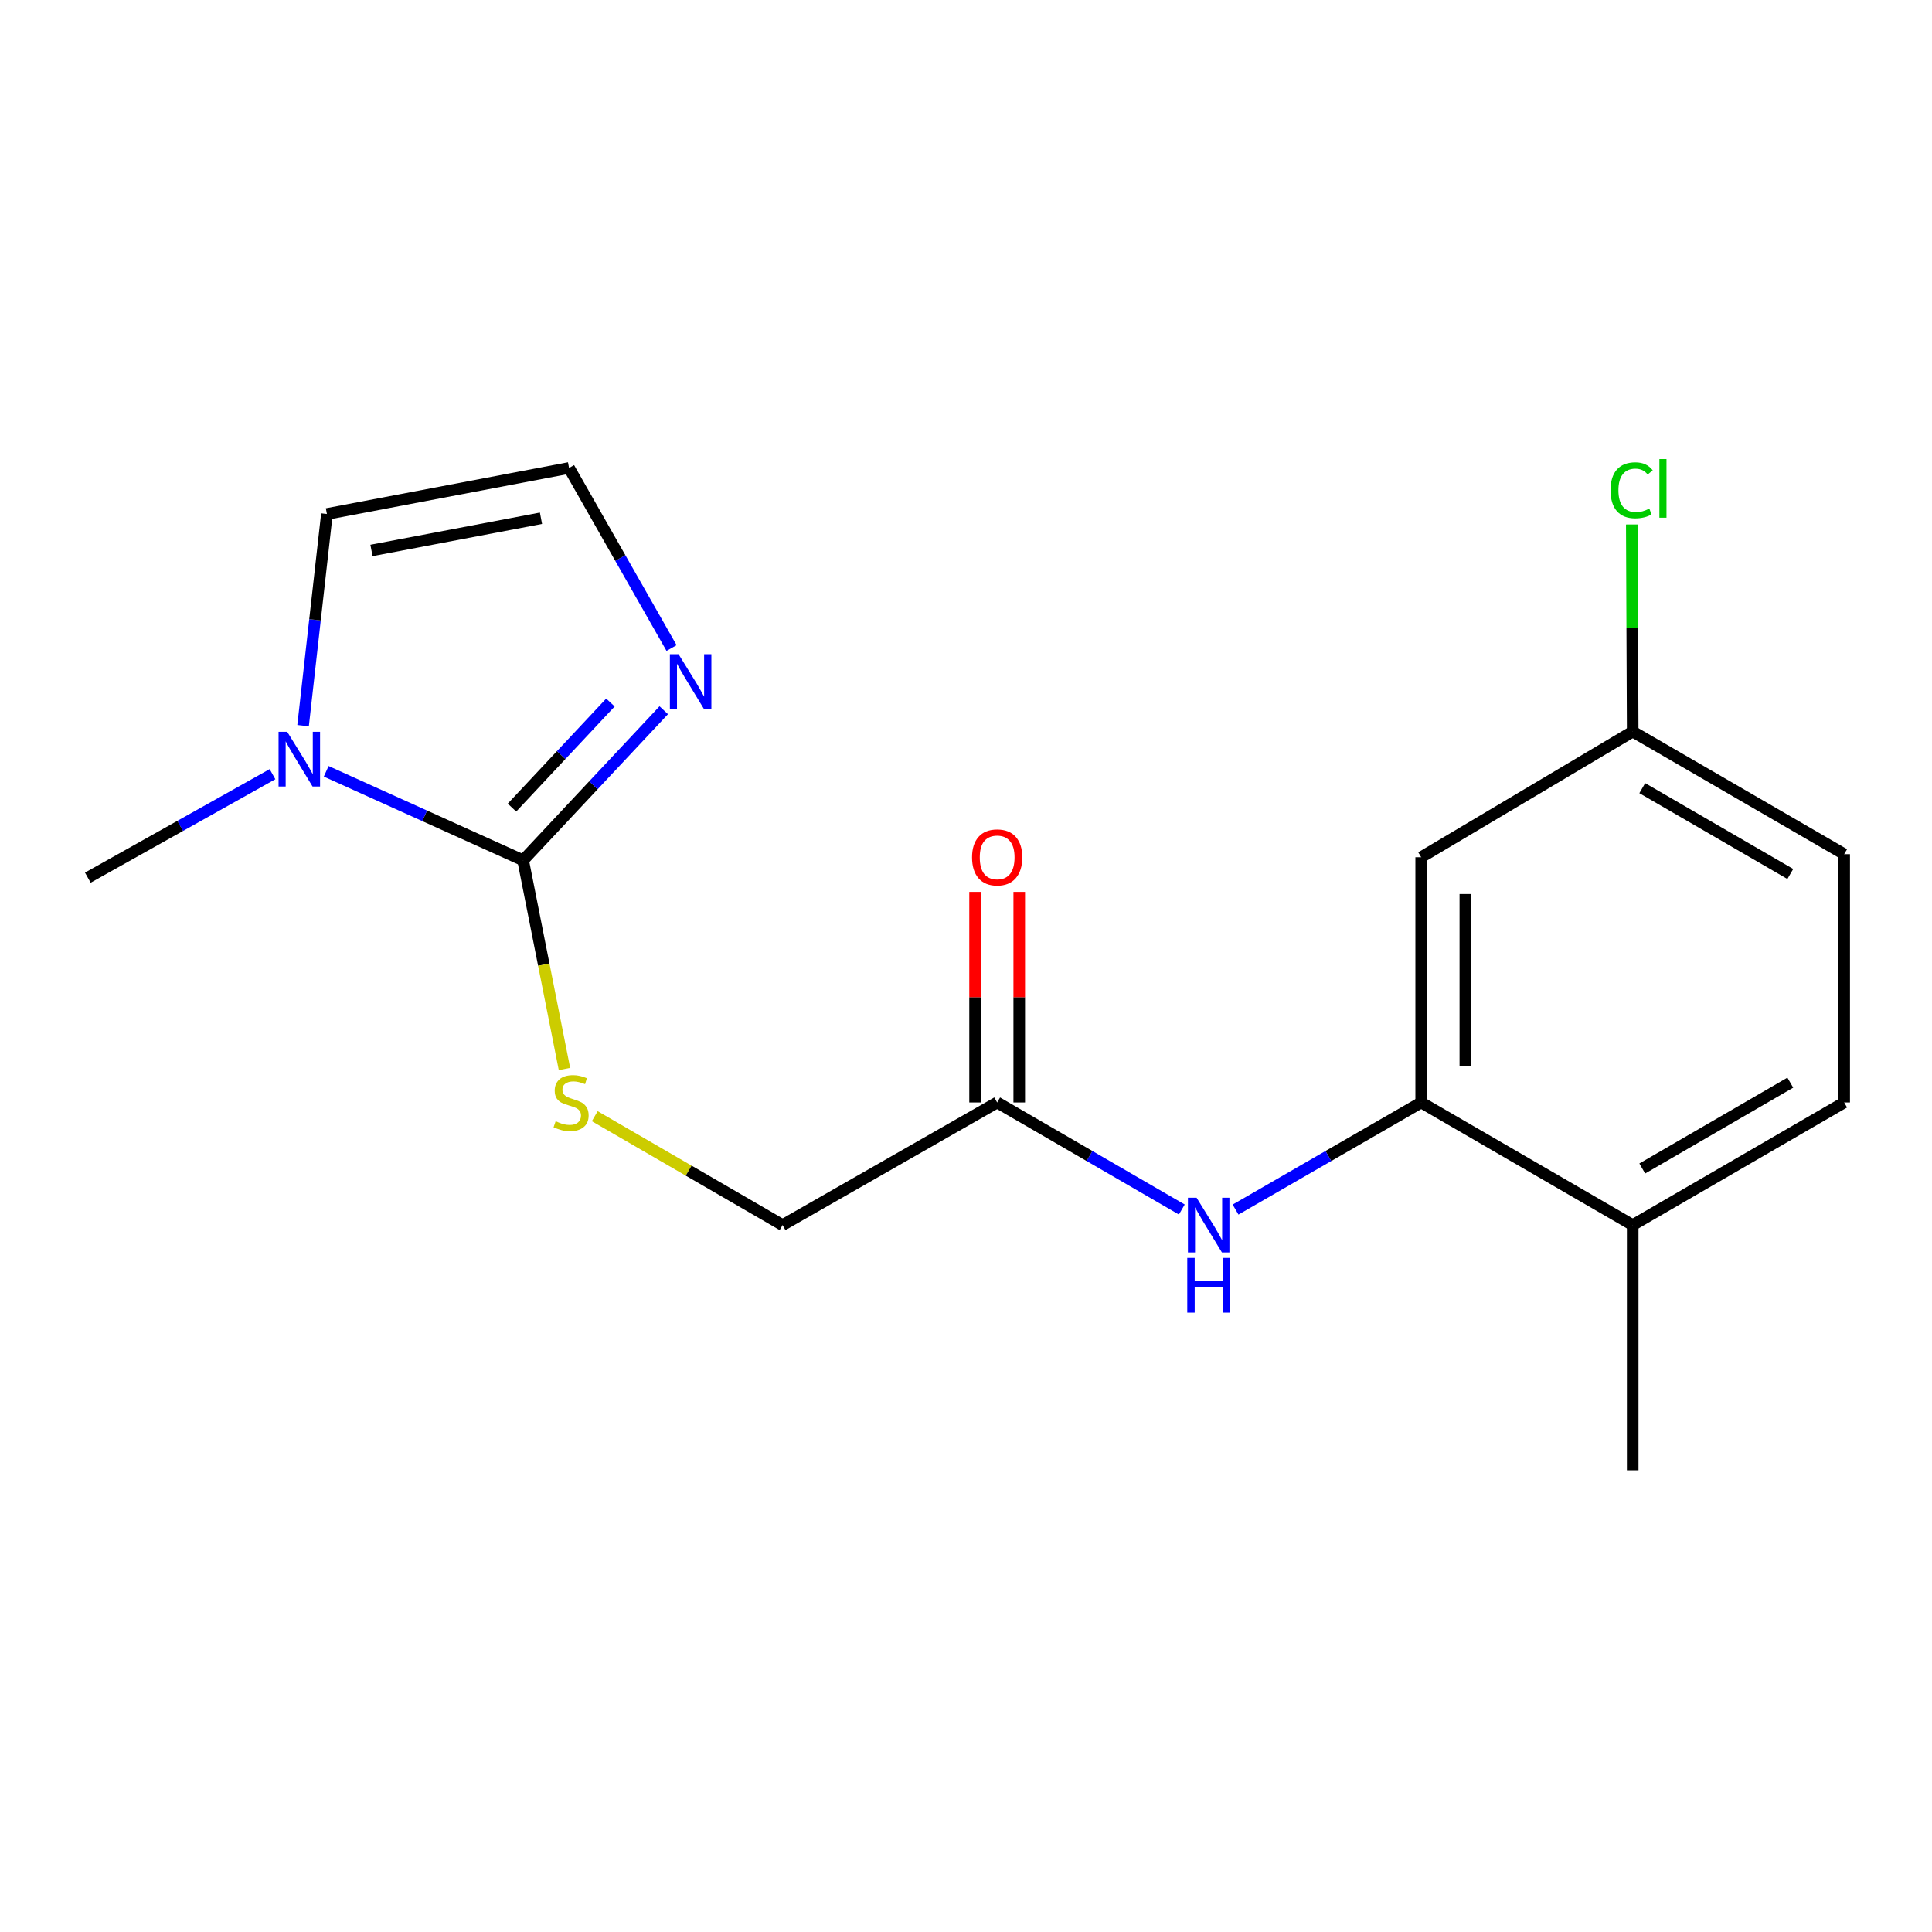 <?xml version='1.0' encoding='iso-8859-1'?>
<svg version='1.1' baseProfile='full'
              xmlns='http://www.w3.org/2000/svg'
                      xmlns:rdkit='http://www.rdkit.org/xml'
                      xmlns:xlink='http://www.w3.org/1999/xlink'
                  xml:space='preserve'
width='1000px' height='1000px' viewBox='0 0 1000 1000'>
<!-- END OF HEADER -->
<rect style='opacity:1.0;fill:#FFFFFF;stroke:none' width='1000' height='1000' x='0' y='0'> </rect>
<path class='bond-0' d='M 270.759,445.297 L 219.798,422.264' style='fill:none;fill-rule:evenodd;stroke:#000000;stroke-width:6px;stroke-linecap:butt;stroke-linejoin:miter;stroke-opacity:1' />
<path class='bond-0' d='M 219.798,422.264 L 168.837,399.231' style='fill:none;fill-rule:evenodd;stroke:#0000FF;stroke-width:6px;stroke-linecap:butt;stroke-linejoin:miter;stroke-opacity:1' />
<path class='bond-1' d='M 270.759,445.297 L 307.158,406.452' style='fill:none;fill-rule:evenodd;stroke:#000000;stroke-width:6px;stroke-linecap:butt;stroke-linejoin:miter;stroke-opacity:1' />
<path class='bond-1' d='M 307.158,406.452 L 343.557,367.606' style='fill:none;fill-rule:evenodd;stroke:#0000FF;stroke-width:6px;stroke-linecap:butt;stroke-linejoin:miter;stroke-opacity:1' />
<path class='bond-1' d='M 264.999,418.015 L 290.478,390.822' style='fill:none;fill-rule:evenodd;stroke:#000000;stroke-width:6px;stroke-linecap:butt;stroke-linejoin:miter;stroke-opacity:1' />
<path class='bond-1' d='M 290.478,390.822 L 315.957,363.63' style='fill:none;fill-rule:evenodd;stroke:#0000FF;stroke-width:6px;stroke-linecap:butt;stroke-linejoin:miter;stroke-opacity:1' />
<path class='bond-4' d='M 270.759,445.297 L 281.463,499.31' style='fill:none;fill-rule:evenodd;stroke:#000000;stroke-width:6px;stroke-linecap:butt;stroke-linejoin:miter;stroke-opacity:1' />
<path class='bond-4' d='M 281.463,499.31 L 292.167,553.322' style='fill:none;fill-rule:evenodd;stroke:#CCCC00;stroke-width:6px;stroke-linecap:butt;stroke-linejoin:miter;stroke-opacity:1' />
<path class='bond-8' d='M 156.873,375.587 L 163.039,320.807' style='fill:none;fill-rule:evenodd;stroke:#0000FF;stroke-width:6px;stroke-linecap:butt;stroke-linejoin:miter;stroke-opacity:1' />
<path class='bond-8' d='M 163.039,320.807 L 169.206,266.027' style='fill:none;fill-rule:evenodd;stroke:#000000;stroke-width:6px;stroke-linecap:butt;stroke-linejoin:miter;stroke-opacity:1' />
<path class='bond-16' d='M 141.042,400.715 L 93.249,427.496' style='fill:none;fill-rule:evenodd;stroke:#0000FF;stroke-width:6px;stroke-linecap:butt;stroke-linejoin:miter;stroke-opacity:1' />
<path class='bond-16' d='M 93.249,427.496 L 45.455,454.276' style='fill:none;fill-rule:evenodd;stroke:#000000;stroke-width:6px;stroke-linecap:butt;stroke-linejoin:miter;stroke-opacity:1' />
<path class='bond-6' d='M 347.597,335.42 L 321.071,288.818' style='fill:none;fill-rule:evenodd;stroke:#0000FF;stroke-width:6px;stroke-linecap:butt;stroke-linejoin:miter;stroke-opacity:1' />
<path class='bond-6' d='M 321.071,288.818 L 294.544,242.216' style='fill:none;fill-rule:evenodd;stroke:#000000;stroke-width:6px;stroke-linecap:butt;stroke-linejoin:miter;stroke-opacity:1' />
<path class='bond-2' d='M 735.603,570.636 L 687.562,598.356' style='fill:none;fill-rule:evenodd;stroke:#000000;stroke-width:6px;stroke-linecap:butt;stroke-linejoin:miter;stroke-opacity:1' />
<path class='bond-2' d='M 687.562,598.356 L 639.52,626.076' style='fill:none;fill-rule:evenodd;stroke:#0000FF;stroke-width:6px;stroke-linecap:butt;stroke-linejoin:miter;stroke-opacity:1' />
<path class='bond-7' d='M 735.603,570.636 L 735.603,443.71' style='fill:none;fill-rule:evenodd;stroke:#000000;stroke-width:6px;stroke-linecap:butt;stroke-linejoin:miter;stroke-opacity:1' />
<path class='bond-7' d='M 758.461,551.597 L 758.461,462.749' style='fill:none;fill-rule:evenodd;stroke:#000000;stroke-width:6px;stroke-linecap:butt;stroke-linejoin:miter;stroke-opacity:1' />
<path class='bond-9' d='M 735.603,570.636 L 845.081,634.105' style='fill:none;fill-rule:evenodd;stroke:#000000;stroke-width:6px;stroke-linecap:butt;stroke-linejoin:miter;stroke-opacity:1' />
<path class='bond-3' d='M 611.701,626.045 L 563.915,598.34' style='fill:none;fill-rule:evenodd;stroke:#0000FF;stroke-width:6px;stroke-linecap:butt;stroke-linejoin:miter;stroke-opacity:1' />
<path class='bond-3' d='M 563.915,598.34 L 516.128,570.636' style='fill:none;fill-rule:evenodd;stroke:#000000;stroke-width:6px;stroke-linecap:butt;stroke-linejoin:miter;stroke-opacity:1' />
<path class='bond-11' d='M 307.841,577.735 L 356.452,605.92' style='fill:none;fill-rule:evenodd;stroke:#CCCC00;stroke-width:6px;stroke-linecap:butt;stroke-linejoin:miter;stroke-opacity:1' />
<path class='bond-11' d='M 356.452,605.92 L 405.063,634.105' style='fill:none;fill-rule:evenodd;stroke:#000000;stroke-width:6px;stroke-linecap:butt;stroke-linejoin:miter;stroke-opacity:1' />
<path class='bond-5' d='M 516.128,570.636 L 405.063,634.105' style='fill:none;fill-rule:evenodd;stroke:#000000;stroke-width:6px;stroke-linecap:butt;stroke-linejoin:miter;stroke-opacity:1' />
<path class='bond-10' d='M 527.557,570.636 L 527.557,516.14' style='fill:none;fill-rule:evenodd;stroke:#000000;stroke-width:6px;stroke-linecap:butt;stroke-linejoin:miter;stroke-opacity:1' />
<path class='bond-10' d='M 527.557,516.14 L 527.557,461.643' style='fill:none;fill-rule:evenodd;stroke:#FF0000;stroke-width:6px;stroke-linecap:butt;stroke-linejoin:miter;stroke-opacity:1' />
<path class='bond-10' d='M 504.699,570.636 L 504.699,516.14' style='fill:none;fill-rule:evenodd;stroke:#000000;stroke-width:6px;stroke-linecap:butt;stroke-linejoin:miter;stroke-opacity:1' />
<path class='bond-10' d='M 504.699,516.14 L 504.699,461.643' style='fill:none;fill-rule:evenodd;stroke:#FF0000;stroke-width:6px;stroke-linecap:butt;stroke-linejoin:miter;stroke-opacity:1' />
<path class='bond-18' d='M 294.544,242.216 L 169.206,266.027' style='fill:none;fill-rule:evenodd;stroke:#000000;stroke-width:6px;stroke-linecap:butt;stroke-linejoin:miter;stroke-opacity:1' />
<path class='bond-18' d='M 280.009,268.244 L 192.272,284.912' style='fill:none;fill-rule:evenodd;stroke:#000000;stroke-width:6px;stroke-linecap:butt;stroke-linejoin:miter;stroke-opacity:1' />
<path class='bond-13' d='M 735.603,443.71 L 845.081,378.654' style='fill:none;fill-rule:evenodd;stroke:#000000;stroke-width:6px;stroke-linecap:butt;stroke-linejoin:miter;stroke-opacity:1' />
<path class='bond-12' d='M 845.081,634.105 L 954.545,570.636' style='fill:none;fill-rule:evenodd;stroke:#000000;stroke-width:6px;stroke-linecap:butt;stroke-linejoin:miter;stroke-opacity:1' />
<path class='bond-12' d='M 850.035,604.81 L 926.66,560.382' style='fill:none;fill-rule:evenodd;stroke:#000000;stroke-width:6px;stroke-linecap:butt;stroke-linejoin:miter;stroke-opacity:1' />
<path class='bond-17' d='M 845.081,634.105 L 845.081,761.018' style='fill:none;fill-rule:evenodd;stroke:#000000;stroke-width:6px;stroke-linecap:butt;stroke-linejoin:miter;stroke-opacity:1' />
<path class='bond-14' d='M 954.545,570.636 L 954.545,442.123' style='fill:none;fill-rule:evenodd;stroke:#000000;stroke-width:6px;stroke-linecap:butt;stroke-linejoin:miter;stroke-opacity:1' />
<path class='bond-15' d='M 845.081,378.654 L 844.848,325.061' style='fill:none;fill-rule:evenodd;stroke:#000000;stroke-width:6px;stroke-linecap:butt;stroke-linejoin:miter;stroke-opacity:1' />
<path class='bond-15' d='M 844.848,325.061 L 844.616,271.469' style='fill:none;fill-rule:evenodd;stroke:#00CC00;stroke-width:6px;stroke-linecap:butt;stroke-linejoin:miter;stroke-opacity:1' />
<path class='bond-19' d='M 845.081,378.654 L 954.545,442.123' style='fill:none;fill-rule:evenodd;stroke:#000000;stroke-width:6px;stroke-linecap:butt;stroke-linejoin:miter;stroke-opacity:1' />
<path class='bond-19' d='M 850.035,407.948 L 926.66,452.377' style='fill:none;fill-rule:evenodd;stroke:#000000;stroke-width:6px;stroke-linecap:butt;stroke-linejoin:miter;stroke-opacity:1' />
<path  class='atom-1' d='M 148.659 378.78
L 157.939 393.78
Q 158.859 395.26, 160.339 397.94
Q 161.819 400.62, 161.899 400.78
L 161.899 378.78
L 165.659 378.78
L 165.659 407.1
L 161.779 407.1
L 151.819 390.7
Q 150.659 388.78, 149.419 386.58
Q 148.219 384.38, 147.859 383.7
L 147.859 407.1
L 144.179 407.1
L 144.179 378.78
L 148.659 378.78
' fill='#0000FF'/>
<path  class='atom-2' d='M 351.207 338.6
L 360.487 353.6
Q 361.407 355.08, 362.887 357.76
Q 364.367 360.44, 364.447 360.6
L 364.447 338.6
L 368.207 338.6
L 368.207 366.92
L 364.327 366.92
L 354.367 350.52
Q 353.207 348.6, 351.967 346.4
Q 350.767 344.2, 350.407 343.52
L 350.407 366.92
L 346.727 366.92
L 346.727 338.6
L 351.207 338.6
' fill='#0000FF'/>
<path  class='atom-4' d='M 619.345 619.945
L 628.625 634.945
Q 629.545 636.425, 631.025 639.105
Q 632.505 641.785, 632.585 641.945
L 632.585 619.945
L 636.345 619.945
L 636.345 648.265
L 632.465 648.265
L 622.505 631.865
Q 621.345 629.945, 620.105 627.745
Q 618.905 625.545, 618.545 624.865
L 618.545 648.265
L 614.865 648.265
L 614.865 619.945
L 619.345 619.945
' fill='#0000FF'/>
<path  class='atom-4' d='M 614.525 651.097
L 618.365 651.097
L 618.365 663.137
L 632.845 663.137
L 632.845 651.097
L 636.685 651.097
L 636.685 679.417
L 632.845 679.417
L 632.845 666.337
L 618.365 666.337
L 618.365 679.417
L 614.525 679.417
L 614.525 651.097
' fill='#0000FF'/>
<path  class='atom-5' d='M 287.598 580.356
Q 287.918 580.476, 289.238 581.036
Q 290.558 581.596, 291.998 581.956
Q 293.478 582.276, 294.918 582.276
Q 297.598 582.276, 299.158 580.996
Q 300.718 579.676, 300.718 577.396
Q 300.718 575.836, 299.918 574.876
Q 299.158 573.916, 297.958 573.396
Q 296.758 572.876, 294.758 572.276
Q 292.238 571.516, 290.718 570.796
Q 289.238 570.076, 288.158 568.556
Q 287.118 567.036, 287.118 564.476
Q 287.118 560.916, 289.518 558.716
Q 291.958 556.516, 296.758 556.516
Q 300.038 556.516, 303.758 558.076
L 302.838 561.156
Q 299.438 559.756, 296.878 559.756
Q 294.118 559.756, 292.598 560.916
Q 291.078 562.036, 291.118 563.996
Q 291.118 565.516, 291.878 566.436
Q 292.678 567.356, 293.798 567.876
Q 294.958 568.396, 296.878 568.996
Q 299.438 569.796, 300.958 570.596
Q 302.478 571.396, 303.558 573.036
Q 304.678 574.636, 304.678 577.396
Q 304.678 581.316, 302.038 583.436
Q 299.438 585.516, 295.078 585.516
Q 292.558 585.516, 290.638 584.956
Q 288.758 584.436, 286.518 583.516
L 287.598 580.356
' fill='#CCCC00'/>
<path  class='atom-11' d='M 503.128 443.79
Q 503.128 436.99, 506.488 433.19
Q 509.848 429.39, 516.128 429.39
Q 522.408 429.39, 525.768 433.19
Q 529.128 436.99, 529.128 443.79
Q 529.128 450.67, 525.728 454.59
Q 522.328 458.47, 516.128 458.47
Q 509.888 458.47, 506.488 454.59
Q 503.128 450.71, 503.128 443.79
M 516.128 455.27
Q 520.448 455.27, 522.768 452.39
Q 525.128 449.47, 525.128 443.79
Q 525.128 438.23, 522.768 435.43
Q 520.448 432.59, 516.128 432.59
Q 511.808 432.59, 509.448 435.39
Q 507.128 438.19, 507.128 443.79
Q 507.128 449.51, 509.448 452.39
Q 511.808 455.27, 516.128 455.27
' fill='#FF0000'/>
<path  class='atom-16' d='M 833.615 253.762
Q 833.615 246.722, 836.895 243.042
Q 840.215 239.322, 846.495 239.322
Q 852.335 239.322, 855.455 243.442
L 852.815 245.602
Q 850.535 242.602, 846.495 242.602
Q 842.215 242.602, 839.935 245.482
Q 837.695 248.322, 837.695 253.762
Q 837.695 259.362, 840.015 262.242
Q 842.375 265.122, 846.935 265.122
Q 850.055 265.122, 853.695 263.242
L 854.815 266.242
Q 853.335 267.202, 851.095 267.762
Q 848.855 268.322, 846.375 268.322
Q 840.215 268.322, 836.895 264.562
Q 833.615 260.802, 833.615 253.762
' fill='#00CC00'/>
<path  class='atom-16' d='M 858.895 237.602
L 862.575 237.602
L 862.575 267.962
L 858.895 267.962
L 858.895 237.602
' fill='#00CC00'/>
</svg>
